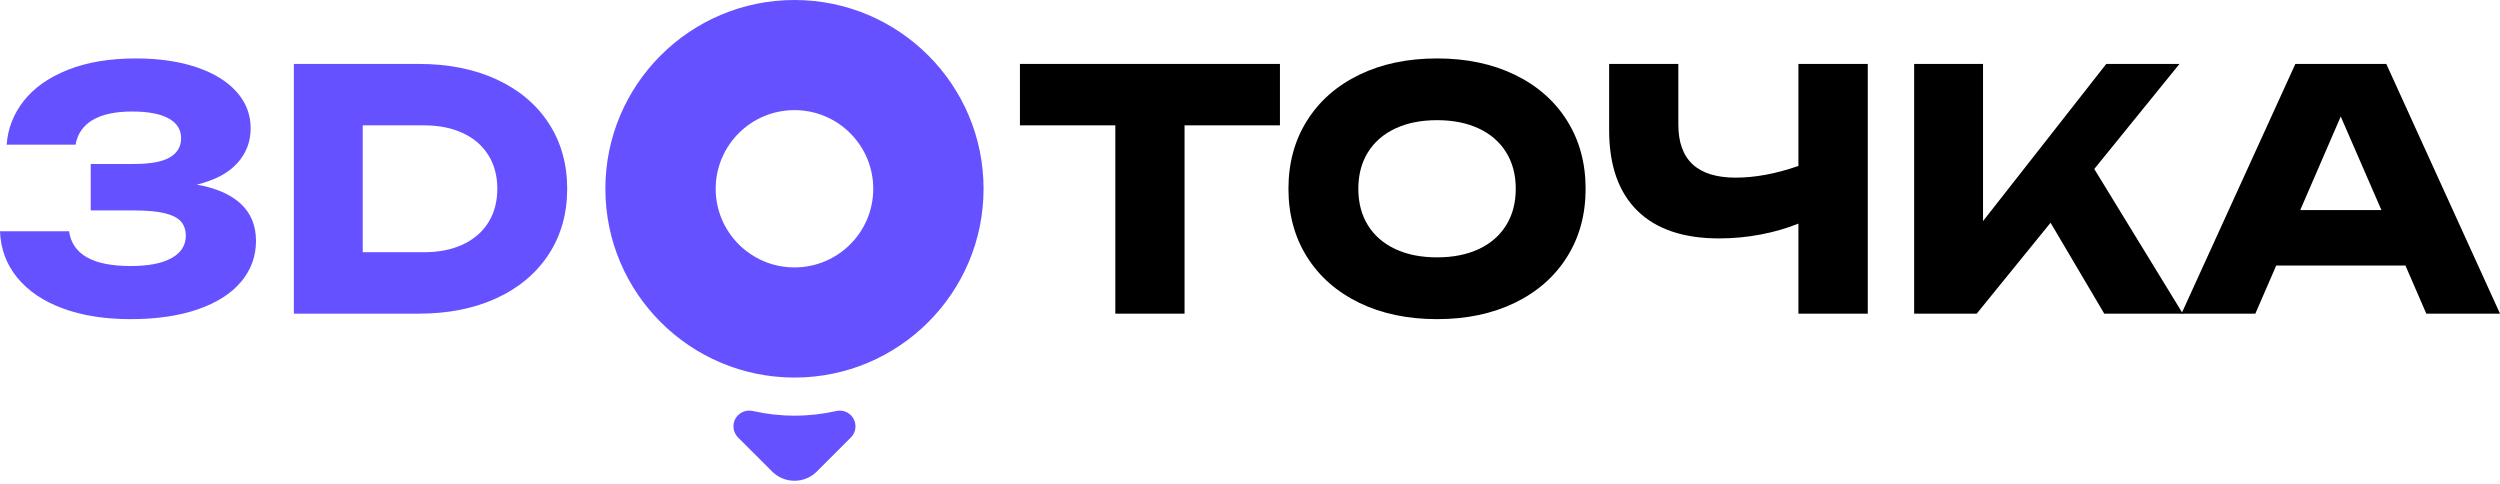 <?xml version="1.0" encoding="UTF-8"?> <svg xmlns="http://www.w3.org/2000/svg" width="160" height="31" viewBox="0 0 160 31" fill="none"><path fill-rule="evenodd" clip-rule="evenodd" d="M53.516 26.307C53.955 26.205 54.407 26.405 54.625 26.797C54.843 27.19 54.775 27.679 54.457 27.997C53.238 29.216 52.273 30.18 52.273 30.18C51.894 30.558 51.382 30.769 50.847 30.769C50.311 30.769 49.799 30.558 49.42 30.18C49.42 30.18 48.455 29.216 47.234 27.997C46.916 27.68 46.848 27.189 47.066 26.797C47.285 26.404 47.738 26.203 48.176 26.305C49.035 26.5 49.929 26.602 50.847 26.602C51.764 26.602 52.657 26.5 53.516 26.307Z" fill="#6551FF"></path><path d="M12.594 11.816C13.819 12.029 14.756 12.438 15.407 13.041C16.057 13.645 16.384 14.438 16.384 15.418C16.384 16.398 16.069 17.266 15.439 18.023C14.809 18.778 13.89 19.368 12.68 19.791C11.47 20.213 10.029 20.425 8.357 20.425C6.706 20.425 5.261 20.197 4.018 19.738C2.777 19.279 1.808 18.626 1.11 17.777C0.413 16.928 0.043 15.936 0 14.799H4.419C4.633 16.284 5.946 17.026 8.357 17.026C9.496 17.026 10.369 16.857 10.977 16.519C11.587 16.182 11.891 15.704 11.891 15.087C11.891 14.717 11.788 14.415 11.587 14.182C11.383 13.947 11.039 13.769 10.55 13.648C10.063 13.527 9.396 13.467 8.55 13.467H5.806V10.494H8.55C9.624 10.494 10.4 10.353 10.876 10.068C11.353 9.783 11.592 9.376 11.592 8.842C11.592 8.295 11.327 7.874 10.796 7.581C10.267 7.286 9.49 7.137 8.465 7.137C7.375 7.137 6.528 7.32 5.924 7.681C5.319 8.044 4.956 8.569 4.836 9.258H0.427C0.499 8.228 0.864 7.294 1.522 6.455C2.179 5.618 3.12 4.955 4.344 4.469C5.569 3.982 7.02 3.74 8.699 3.74C10.164 3.74 11.453 3.925 12.563 4.299C13.673 4.67 14.531 5.196 15.135 5.871C15.74 6.544 16.042 7.327 16.042 8.215C16.042 9.067 15.757 9.809 15.188 10.441C14.619 11.074 13.755 11.531 12.594 11.816Z" fill="#6551FF"></path><path d="M26.8 4.091C28.686 4.091 30.345 4.422 31.78 5.081C33.213 5.743 34.324 6.675 35.115 7.884C35.904 9.091 36.3 10.491 36.3 12.081C36.3 13.674 35.904 15.072 35.115 16.28C34.324 17.488 33.213 18.422 31.78 19.083C30.345 19.743 28.686 20.074 26.8 20.074H18.807V4.091H26.8ZM27.132 16.142C28.084 16.142 28.916 15.977 29.623 15.646C30.332 15.316 30.877 14.845 31.256 14.235C31.637 13.623 31.828 12.906 31.828 12.081C31.828 11.258 31.637 10.54 31.256 9.93C30.877 9.318 30.332 8.847 29.623 8.518C28.916 8.188 28.084 8.022 27.132 8.022H23.214V16.142H27.132Z" fill="#6551FF"></path><path d="M65.276 4.091H81.916V8.022H75.811V20.074H71.381V8.022H65.276V4.091Z" fill="black"></path><path d="M91.971 20.425C90.093 20.425 88.434 20.077 86.996 19.382C85.559 18.684 84.444 17.706 83.651 16.446C82.857 15.184 82.461 13.73 82.461 12.081C82.461 10.434 82.857 8.979 83.651 7.719C84.444 6.457 85.559 5.479 86.996 4.783C88.434 4.087 90.093 3.74 91.971 3.74C93.85 3.74 95.506 4.087 96.944 4.783C98.382 5.479 99.497 6.457 100.289 7.719C101.083 8.979 101.479 10.434 101.479 12.081C101.479 13.73 101.083 15.184 100.289 16.446C99.497 17.706 98.382 18.684 96.944 19.382C95.506 20.077 93.85 20.425 91.971 20.425ZM91.971 16.471C92.996 16.471 93.885 16.294 94.644 15.94C95.402 15.583 95.986 15.077 96.394 14.415C96.804 13.756 97.009 12.976 97.009 12.081C97.009 11.186 96.804 10.409 96.394 9.749C95.986 9.088 95.402 8.58 94.644 8.225C93.885 7.869 92.996 7.691 91.971 7.691C90.946 7.691 90.055 7.869 89.297 8.225C88.539 8.58 87.956 9.088 87.546 9.749C87.137 10.409 86.933 11.186 86.933 12.081C86.933 12.976 87.137 13.756 87.546 14.415C87.956 15.077 88.539 15.583 89.297 15.94C90.055 16.294 90.946 16.471 91.971 16.471Z" fill="black"></path><path d="M115.098 4.091H119.538V20.074H115.098V14.31C114.345 14.615 113.534 14.848 112.665 15.012C111.797 15.176 110.914 15.258 110.018 15.258C107.735 15.258 105.991 14.666 104.789 13.483C103.587 12.3 102.985 10.583 102.985 8.331V4.091H107.413V7.969C107.413 10.235 108.638 11.369 111.085 11.369C112.323 11.369 113.662 11.12 115.098 10.622V4.091Z" fill="black"></path><path d="M134.033 10.815L139.701 20.074H134.673L131.236 14.255L126.509 20.074H122.506V4.091H126.914V14.149L134.801 4.091H139.487L134.033 10.815Z" fill="black"></path><path d="M160 20.073H155.283L153.948 16.994H145.678L144.342 20.073H139.615L146.904 4.09H152.722L160 20.073ZM149.807 7.458L147.215 13.445H152.411L149.807 7.458Z" fill="black"></path><path fill-rule="evenodd" clip-rule="evenodd" d="M50.846 7.62939e-06C57.525 7.62939e-06 62.948 5.414 62.948 12.082C62.948 18.75 57.525 24.164 50.846 24.164C44.167 24.164 38.744 18.75 38.744 12.082C38.744 5.414 44.167 7.62939e-06 50.846 7.62939e-06ZM50.846 7.048C48.062 7.048 45.804 9.303 45.804 12.082C45.804 14.861 48.062 17.115 50.846 17.115C53.629 17.115 55.888 14.861 55.888 12.082C55.888 9.303 53.629 7.048 50.846 7.048Z" fill="#6551FF"></path></svg> 